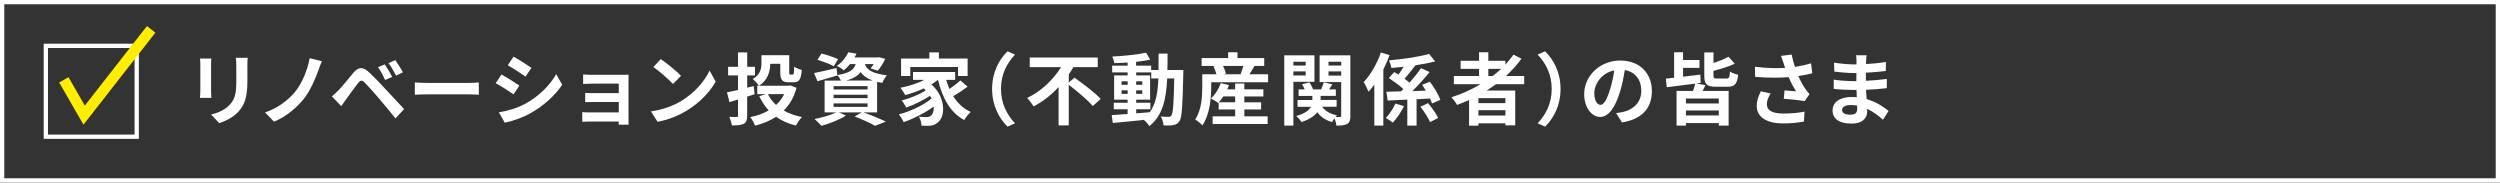 <?xml version="1.0" encoding="UTF-8"?>
<svg xmlns="http://www.w3.org/2000/svg" id="uuid-fda81bae-cab7-4d67-beef-a896fbcb8c77" width="631.08" height="46.08" viewBox="0 0 631.08 46.08">
  <rect x="0" y="0" width="631.08" height="46.08" fill="#333333" stroke="none"/>
  <defs>
    <style>.uuid-b3753876-9070-4959-9809-4946188cc7d3{stroke:#fe0;stroke-width:2.7px;}.uuid-b3753876-9070-4959-9809-4946188cc7d3,.uuid-13707bca-cc04-4e8d-afe2-68d031bbe113{fill:none;stroke-miterlimit:10;}.uuid-13707bca-cc04-4e8d-afe2-68d031bbe113{stroke:#fff;stroke-width:1.08px;}.uuid-2e14dfdb-ca50-40a1-8696-72275065e0c4{fill:#fff;stroke-width:0px;}</style>
  </defs>
  <g id="uuid-117c4ace-3f63-48d2-a757-a44967893492">
    <path class="uuid-2e14dfdb-ca50-40a1-8696-72275065e0c4" d="M53.28,16.29v6.69c0,.5.02,1.27.06,1.72h-2.87c.02-.38.1-1.15.1-1.74v-6.67c0-.38-.02-1.07-.08-1.52h2.85c-.04.46-.06.89-.06,1.52ZM62.45,16.59v3.92c0,4.26-.83,6.1-2.3,7.72-1.31,1.43-3.37,2.4-4.81,2.85l-2.06-2.18c1.96-.46,3.56-1.21,4.75-2.5,1.37-1.49,1.62-2.97,1.62-6.06v-3.76c0-.79-.04-1.43-.12-1.98h2.99c-.04.55-.08,1.19-.08,1.98Z"></path>
    <path class="uuid-2e14dfdb-ca50-40a1-8696-72275065e0c4" d="M80.4,17.7c-.83,2.28-2.12,5.27-3.72,7.27-1.68,2.1-4.46,4.52-7.51,5.74l-2.26-2.32c3.09-1.05,5.76-3.01,7.53-5.15,1.9-2.3,3.21-5.72,3.74-8.56l3.09.79c-.36.71-.63,1.58-.87,2.22Z"></path>
    <path class="uuid-2e14dfdb-ca50-40a1-8696-72275065e0c4" d="M85.42,22.83c.89-.91,2.44-2.85,3.8-4.48,1.17-1.39,2.34-1.6,3.88-.16,1.33,1.25,2.85,2.83,4.04,4.12,1.33,1.41,3.35,3.6,4.87,5.23l-2.18,2.34c-1.33-1.64-3.01-3.68-4.18-5.05-1.15-1.37-2.91-3.29-3.62-4.02-.63-.63-1.05-.59-1.62.12-.77.99-2.18,2.95-2.97,4.02-.46.63-.93,1.33-1.29,1.84l-2.38-2.46c.59-.48,1.03-.91,1.64-1.51ZM98.99,19.42l-1.78.77c-.57-1.25-1.07-2.22-1.8-3.23l1.72-.71c.55.81,1.43,2.26,1.86,3.17ZM101.7,18.26l-1.72.83c-.63-1.25-1.17-2.16-1.9-3.15l1.7-.77c.57.79,1.47,2.2,1.92,3.09Z"></path>
    <path class="uuid-2e14dfdb-ca50-40a1-8696-72275065e0c4" d="M107.91,20.93h10.64c.93,0,1.8-.08,2.32-.12v3.11c-.48-.02-1.49-.1-2.32-.1h-10.64c-1.13,0-2.46.04-3.19.1v-3.11c.71.06,2.16.12,3.19.12Z"></path>
    <path class="uuid-2e14dfdb-ca50-40a1-8696-72275065e0c4" d="M131.1,21.6l-1.45,2.22c-1.13-.77-3.19-2.12-4.52-2.81l1.45-2.2c1.33.71,3.51,2.08,4.52,2.79ZM132.7,26.14c3.37-1.88,6.12-4.6,7.7-7.43l1.52,2.69c-1.84,2.73-4.63,5.25-7.88,7.11-2.02,1.15-4.85,2.14-6.62,2.46l-1.49-2.61c2.22-.38,4.6-1.03,6.75-2.22ZM134.15,17.13l-1.49,2.2c-1.11-.77-3.17-2.12-4.48-2.85l1.45-2.18c1.31.71,3.49,2.12,4.52,2.83Z"></path>
    <path class="uuid-2e14dfdb-ca50-40a1-8696-72275065e0c4" d="M149.66,18.89h7.49c.48,0,1.21-.02,1.53-.04-.02.26-.02.91-.02,1.33v9.94c0,.32.02.99.02,1.35h-2.5c.02-.18.02-.5.02-.79h-7.51c-.55,0-1.37.04-1.7.06v-2.44c.34.04,1.01.08,1.72.08h7.49v-2.63h-6.32c-.75,0-1.7.02-2.16.04v-2.34c.52.04,1.41.06,2.16.06h6.32v-2.4h-6.54c-.73,0-1.98.04-2.46.08v-2.4c.51.06,1.72.1,2.46.1Z"></path>
    <path class="uuid-2e14dfdb-ca50-40a1-8696-72275065e0c4" d="M171.91,25.52c3.39-2,5.96-5.03,7.21-7.7l1.54,2.79c-1.5,2.67-4.14,5.41-7.33,7.33-2,1.21-4.56,2.32-7.35,2.79l-1.66-2.61c3.09-.44,5.66-1.45,7.59-2.59ZM171.91,19.13l-2.02,2.06c-1.03-1.11-3.51-3.27-4.95-4.28l1.86-1.98c1.39.93,3.96,2.99,5.11,4.2Z"></path>
    <path class="uuid-2e14dfdb-ca50-40a1-8696-72275065e0c4" d="M188.61,24.39v4.75c0,1.17-.22,1.74-.85,2.1-.67.36-1.62.42-3.01.42-.08-.59-.38-1.54-.65-2.16.75.04,1.58.04,1.84.04.26-.02.36-.1.36-.38v-4.04c-.75.24-1.49.46-2.16.65l-.63-2.46c.77-.14,1.72-.36,2.79-.61v-3.66h-2.5v-2.18h2.5v-3.64h2.32v3.64h1.96v2.18h-1.96v3.09l1.64-.4.24,2.04-1.88.61ZM201.07,22.18c-.67,2.4-1.76,4.28-3.23,5.72,1.31.75,2.85,1.31,4.6,1.64-.53.51-1.19,1.5-1.54,2.14-1.94-.46-3.6-1.21-4.99-2.2-1.54,1.01-3.33,1.74-5.31,2.24-.24-.63-.77-1.62-1.21-2.16,1.72-.34,3.31-.89,4.65-1.7-.95-1.01-1.72-2.22-2.38-3.58l1.66-.52h-2.16v-2.12h.4c-.28-.48-1.11-1.37-1.54-1.7,1.96-1.13,2.2-2.67,2.2-3.98v-2.02h7.01v4.3c0,.54.06.59.3.59h.55c.3,0,.36-.28.4-2,.44.34,1.33.69,1.92.83-.2,2.44-.69,3.11-2.06,3.11h-1.25c-1.62,0-2.12-.57-2.12-2.52v-2.14h-2.54c-.02,1.86-.57,4.1-2.81,5.53h7.47l.44-.08,1.54.61ZM193.84,23.76c.51,1.03,1.21,1.94,2.06,2.73.85-.77,1.54-1.68,2.06-2.73h-4.12Z"></path>
    <path class="uuid-2e14dfdb-ca50-40a1-8696-72275065e0c4" d="M217.97,28.38c2.02.71,4.3,1.66,5.65,2.32l-2.73,1.05c-1.13-.65-3.15-1.58-5.15-2.34l1.78-1.03h-5.78l1.8.79c-1.64,1.07-4.18,2.04-6.18,2.59-.42-.46-1.25-1.31-1.74-1.72,1.92-.36,4.08-.99,5.45-1.66h-2.91v-8.04h4.14c-.24-.48-.61-1.05-.93-1.37l.02.08c-1.7.5-3.55,1.03-5.03,1.45l-.87-2.06c1.47-.28,3.58-.77,5.68-1.27l.2,1.78c3.15-.52,4.2-1.37,4.63-2.77h-1.43c-.46.55-.97,1.09-1.58,1.58-.42-.42-1.23-.89-1.76-1.11,1.43-.99,2.4-2.3,2.91-3.45l2.08.34c-.16.34-.32.65-.51.97h5.84l.36-.06,1.56.4c-.52,1.07-1.23,2.26-1.88,2.99l-1.82-.57c.24-.3.52-.67.77-1.09h-2.2c.42,1.27,1.54,2.36,5.55,2.83-.44.44-.95,1.35-1.17,1.92-.48-.08-.91-.16-1.31-.26v7.7h-3.43ZM210.48,16.71c-.91-.5-2.77-1.21-4.14-1.6l1.03-1.6c1.31.32,3.19.95,4.18,1.43l-1.07,1.78ZM210.42,22.59h8.58v-.85h-8.58v.85ZM210.42,24.77h8.58v-.85h-8.58v.85ZM210.42,26.97h8.58v-.87h-8.58v.87ZM220.28,20.33c-1.52-.55-2.44-1.29-3.03-2.14-.69.93-1.8,1.62-3.62,2.14h6.65Z"></path>
    <path class="uuid-2e14dfdb-ca50-40a1-8696-72275065e0c4" d="M244.26,21.88c-1.13.85-2.5,1.74-3.64,2.4,1.09,1.74,2.56,3.15,4.42,3.98-.52.46-1.27,1.39-1.64,2.04-3.53-1.88-5.49-5.53-6.62-10.14h-.04c-.5.42-1.05.79-1.64,1.15,3.72,3.25,3.58,8.18,1.62,9.61-.73.63-1.39.83-2.42.83-.5.02-1.11,0-1.68-.04-.04-.65-.24-1.6-.67-2.26.75.06,1.39.1,1.9.1s.87-.06,1.19-.42c.46-.36.73-1.17.65-2.22-2.16,1.58-5.09,3.07-7.57,3.92-.28-.59-.79-1.45-1.23-1.96,2.85-.71,6.3-2.34,8.26-4-.12-.24-.24-.48-.38-.69-1.68,1.13-4.12,2.32-6,2.97-.26-.52-.75-1.33-1.19-1.78,2-.48,4.63-1.56,6.12-2.57-.16-.16-.32-.32-.5-.48-1.51.69-3.13,1.27-4.69,1.68-.24-.46-.83-1.39-1.21-1.84,2.12-.42,4.32-1.11,6.06-2h-2.89v-1.98h10.64v1.98h-2.26c.22.79.5,1.56.81,2.3.99-.67,2.04-1.49,2.75-2.16l1.84,1.58ZM229.78,19.19h-2.32v-4.42h7.13v-1.54h2.42v1.54h7.25v4.42h-2.42v-2.28h-12.06v2.28Z"></path>
    <path class="uuid-2e14dfdb-ca50-40a1-8696-72275065e0c4" d="M254.34,12.95l1.88.83c-1.98,2.14-3.54,4.87-3.54,8.67s1.56,6.54,3.54,8.68l-1.88.83c-2.14-2.1-3.9-5.27-3.9-9.51s1.76-7.41,3.9-9.51Z"></path>
    <path class="uuid-2e14dfdb-ca50-40a1-8696-72275065e0c4" d="M271.25,19.6c2.12,1.53,5.17,3.8,6.6,5.37l-2,1.8c-1.23-1.47-3.92-3.72-6.06-5.37v10.26h-2.57v-9.67c-1.8,1.92-3.92,3.64-6.3,4.87-.38-.63-1.11-1.6-1.62-2.14,3.6-1.68,6.69-4.75,8.54-7.78h-7.9v-2.42h17.17v2.42h-6.16c-.34.61-.73,1.23-1.15,1.82v2.06l1.47-1.23Z"></path>
    <path class="uuid-2e14dfdb-ca50-40a1-8696-72275065e0c4" d="M298.72,17.66s-.02.77-.02,1.05c-.18,8.1-.34,10.97-.97,11.88-.46.65-.91.85-1.56.99-.59.12-1.51.1-2.46.08-.04-.65-.3-1.6-.69-2.26.87.08,1.62.1,2,.1.3,0,.5-.08.67-.34.42-.53.61-2.95.73-9.35h-1.78c-.26,5.31-1.17,9.39-4.5,12.02-.3-.48-.87-1.13-1.39-1.56-2.85.3-5.7.59-7.84.77l-.28-1.98c1.11-.08,2.5-.18,4.02-.28v-1.19h-3.49v-1.66h3.49v-.77h-3.41v-6.12h3.41v-.77h-3.9v-1.7h3.9v-.79c-1.15.08-2.28.14-3.35.16-.08-.48-.3-1.21-.52-1.66,2.93-.16,6.36-.5,8.54-.97l1.03,1.76c-1.05.22-2.28.4-3.56.54v.97h3.8v1.09h1.86c.02-1.31.02-2.67.02-4.14h2.26c0,1.45,0,2.83-.04,4.14h4.02ZM283.12,21.4h1.54v-.87h-1.54v.87ZM284.66,23.7v-.89h-1.54v.89h1.54ZM286.8,28.61c1.13-.08,2.3-.18,3.45-.28,1.54-2.14,2.02-4.97,2.16-8.52h-1.8v-1.54h-3.8v.77h3.51v6.12h-3.51v.77h3.58v1.66h-3.58v1.01ZM288.35,21.4v-.87h-1.54v.87h1.54ZM286.8,22.81v.89h1.54v-.89h-1.54Z"></path>
    <path class="uuid-2e14dfdb-ca50-40a1-8696-72275065e0c4" d="M320.11,18.75v2.02h-14.36v1.19c0,2.77-.36,6.97-2.22,9.69-.36-.42-1.35-1.23-1.82-1.49,1.62-2.42,1.78-5.86,1.78-8.22v-3.19h3.58c-.16-.61-.44-1.37-.75-1.98l.44-.12h-3.43v-2h6.69v-1.45h2.36v1.45h6.75v2h-2.46c-.46.75-.89,1.51-1.27,2.1h4.69ZM314.11,29.37h5.88v1.94h-13.88v-1.94h5.68v-1.74h-4.16v-1.76l-.12.12c-.44-.36-1.33-.89-1.86-1.13,1.09-.95,2-2.42,2.5-3.86l2.08.48c-.12.36-.28.71-.44,1.07h2v-1.47h2.32v1.47h4.81v1.8h-4.81v1.49h4.24v1.8h-4.24v1.74ZM311.8,25.82v-1.49h-2.99c-.36.55-.75,1.07-1.13,1.49h4.12ZM308.73,16.65c.34.65.61,1.41.73,1.94l-.59.16h4.65l-.36-.1c.26-.57.52-1.33.71-2h-5.15Z"></path>
    <path class="uuid-2e14dfdb-ca50-40a1-8696-72275065e0c4" d="M326.49,20.65v11.05h-2.3V13.96h7.62v6.69h-5.33ZM326.49,15.58v.97h3.11v-.97h-3.11ZM329.6,19.05v-1.03h-3.11v1.03h3.11ZM340.89,29.21c0,1.09-.18,1.68-.81,2.06-.63.38-1.51.44-2.73.44-.04-.5-.26-1.25-.48-1.84-.24.34-.48.67-.61.95-1.64-.48-2.87-1.31-3.74-2.5-.69.93-1.9,1.8-3.96,2.48-.28-.44-.89-1.15-1.37-1.52,2.22-.59,3.27-1.45,3.74-2.32h-3.39v-1.72h3.74v-1.03h-3.47v-1.64h1.54c-.18-.44-.4-.89-.65-1.29l1.8-.5c.4.52.77,1.23.95,1.78h2.06c.24-.59.52-1.31.67-1.8l2.16.55c-.3.44-.59.87-.85,1.25h1.72v1.64h-3.84v1.03h4.04v1.72h-3.68c.79,1.07,2.1,1.84,3.78,2.16-.12.12-.26.26-.38.42.48.02.93.02,1.11,0,.24,0,.32-.1.32-.34v-8.48h-5.45v-6.75h7.76v15.25ZM335.36,15.58v.97h3.21v-.97h-3.21ZM338.57,19.09v-1.07h-3.21v1.07h3.21Z"></path>
    <path class="uuid-2e14dfdb-ca50-40a1-8696-72275065e0c4" d="M350.76,13.94c-.44,1.19-.97,2.42-1.56,3.6v14.16h-2.28v-10.36c-.48.67-.97,1.29-1.47,1.82-.2-.55-.83-1.88-1.21-2.44,1.72-1.82,3.37-4.63,4.34-7.47l2.18.67ZM354.42,26.81c-.75,1.45-1.8,3.07-2.83,4.14-.46-.38-1.25-.89-1.76-1.17.95-.97,1.92-2.5,2.42-3.64l2.18.67ZM357.59,25.05v6.65h-2.34v-6.56l-4.95.24-.34-2.22,3.7-.1c.2-.2.4-.38.59-.59-.95-.89-2.46-1.98-3.66-2.77l1.37-1.52c.34.2.69.42,1.05.65.44-.59.89-1.29,1.31-1.96-1.05.1-2.1.2-3.09.28-.08-.55-.36-1.41-.61-1.92,3.56-.3,7.61-.89,10.12-1.62l1.54,1.88c-1.51.42-3.27.73-5.09,1.01l.08.04c-.89,1.13-1.88,2.4-2.71,3.35.48.34.89.67,1.25.97,1.09-1.23,2.14-2.54,2.91-3.66l2.16.99c-1.31,1.62-2.87,3.35-4.36,4.81,1.11-.04,2.26-.08,3.41-.12-.3-.52-.63-1.01-.95-1.47l1.96-.77c1.07,1.39,2.2,3.29,2.67,4.57l-2.12.91c-.12-.36-.28-.79-.5-1.25l-3.41.18ZM360.48,26.04c.95,1.13,2.1,2.69,2.55,3.74l-2.06,1.05c-.4-1.07-1.47-2.69-2.42-3.88l1.92-.91Z"></path>
    <path class="uuid-2e14dfdb-ca50-40a1-8696-72275065e0c4" d="M377.62,21.27c-.77.55-1.53,1.07-2.34,1.58h7.21v8.79h-2.48v-.51h-6.81v.59h-2.36v-6.48c-.99.44-2.02.87-3.03,1.25-.28-.52-.99-1.47-1.43-1.94,2.59-.81,5.07-1.94,7.35-3.29h-6.73v-2.08h6.36v-1.8h-4.65v-2.04h4.65v-2.14h2.34v2.14h4.3v.97c.75-.81,1.43-1.64,2.04-2.52l2.02,1.03c-1.13,1.56-2.46,3.03-3.9,4.36h4.59v2.08h-7.13ZM380.01,24.77h-6.81v1.27h6.81v-1.27ZM380.01,29.17v-1.35h-6.81v1.35h6.81ZM375.7,19.19h1.09c.75-.57,1.47-1.17,2.14-1.8h-3.23v1.8Z"></path>
    <path class="uuid-2e14dfdb-ca50-40a1-8696-72275065e0c4" d="M390.03,31.96l-1.88-.83c1.98-2.14,3.55-4.87,3.55-8.68s-1.56-6.54-3.55-8.67l1.88-.83c2.14,2.1,3.9,5.27,3.9,9.51s-1.76,7.41-3.9,9.51Z"></path>
    <path class="uuid-2e14dfdb-ca50-40a1-8696-72275065e0c4" d="M409.45,30.91l-1.49-2.36c.75-.08,1.31-.2,1.84-.32,2.54-.59,4.52-2.42,4.52-5.31,0-2.73-1.49-4.77-4.16-5.23-.28,1.68-.61,3.51-1.19,5.37-1.19,4-2.89,6.46-5.05,6.46s-4.02-2.42-4.02-5.76c0-4.58,3.96-8.48,9.09-8.48s8,3.41,8,7.72-2.55,7.13-7.55,7.9ZM404.01,26.47c.83,0,1.6-1.25,2.42-3.92.46-1.47.83-3.15,1.05-4.79-3.27.67-5.03,3.56-5.03,5.74,0,2,.79,2.97,1.56,2.97Z"></path>
    <path class="uuid-2e14dfdb-ca50-40a1-8696-72275065e0c4" d="M430.51,21.5c-.24.52-.5,1.01-.71,1.45h6.56v8.75h-2.48v-.63h-8.3v.63h-2.36v-8.75h4.16c.22-.61.42-1.31.55-1.84-2.59.32-5.23.65-7.19.91l-.22-2.16,2.08-.24v-6.42h2.26v1.94h4.14v2h-4.14v2.22c1.41-.16,2.91-.34,4.36-.52l.08,2.08-1.13.14,2.34.44ZM433.88,24.87h-8.3v1.25h8.3v-1.25ZM433.88,29.15v-1.27h-8.3v1.27h8.3ZM435.84,19.82c.63,0,.77-.28.85-1.76.5.34,1.45.69,2.08.83-.28,2.36-.91,3.01-2.71,3.01h-2.89c-2.4,0-2.95-.69-2.95-2.85v-5.82h2.32v2.67c1.43-.48,2.83-1.03,3.8-1.58l1.56,1.76c-1.56.73-3.55,1.35-5.37,1.8v1.17c0,.67.12.77.93.77h2.38Z"></path>
    <path class="uuid-2e14dfdb-ca50-40a1-8696-72275065e0c4" d="M449.6,14.1l2.67-.32c.2,1.05.5,2.12.83,3.11,1.43-.22,2.81-.53,4.06-.91l.32,2.5c-1.01.3-2.28.53-3.53.71.57,1.29,1.27,2.52,1.76,3.23.34.5.71.93,1.07,1.33l-1.23,1.78c-1.11-.22-3.6-.48-5.27-.61l.2-2.1c.97.08,2.28.2,2.89.24-.59-.95-1.31-2.26-1.86-3.58-2.36.18-5.07.2-8.46-.08l-.04-2.54c2.97.36,5.51.42,7.61.28-.16-.46-.28-.87-.4-1.21-.16-.46-.38-1.17-.63-1.82ZM446.01,26.28c0,1.66,1.49,2.38,4.2,2.38,2.16,0,3.9-.2,5.31-.48l-.14,2.5c-1.13.22-2.91.48-5.33.48-4.04-.02-6.6-1.58-6.6-4.44,0-1.21.38-2.34,1.05-3.68l2.48.57c-.63.93-.97,1.8-.97,2.67Z"></path>
    <path class="uuid-2e14dfdb-ca50-40a1-8696-72275065e0c4" d="M471.07,15.36c-.02.2-.02.5-.02.81,1.62-.08,3.27-.24,5.01-.53l-.02,2.28c-1.31.16-3.11.34-5.03.44v2.04c2-.1,3.68-.26,5.29-.48l-.02,2.34c-1.78.2-3.33.34-5.23.4.04.75.08,1.56.14,2.36,2.5.71,4.4,2.04,5.55,2.99l-1.43,2.22c-1.07-.99-2.42-2.04-4-2.75.02.28.02.51.02.73,0,1.68-1.29,2.99-3.9,2.99-3.17,0-4.83-1.21-4.83-3.31s1.84-3.41,4.89-3.41c.42,0,.83.02,1.23.06-.04-.61-.06-1.25-.08-1.84h-1.03c-1.15,0-3.41-.1-4.71-.26l-.02-2.34c1.29.24,3.72.38,4.77.38h.95c0-.65,0-1.37.02-2.04h-.73c-1.25,0-3.55-.18-4.85-.36l-.06-2.26c1.43.24,3.68.44,4.89.44h.77v-.93c0-.38-.04-.99-.12-1.37h2.67c-.06.4-.1.89-.12,1.41ZM467.07,28.95c1.05,0,1.74-.3,1.74-1.45,0-.22,0-.5-.02-.85-.53-.08-1.07-.14-1.62-.14-1.41,0-2.18.55-2.18,1.23,0,.75.71,1.21,2.08,1.21Z"></path>
    <rect class="uuid-13707bca-cc04-4e8d-afe2-68d031bbe113" x=".54" y=".54" width="630" height="45"></rect>
    <rect class="uuid-13707bca-cc04-4e8d-afe2-68d031bbe113" x="11.57" y="11.57" width="22.94" height="22.94"></rect>
    <polyline class="uuid-b3753876-9070-4959-9809-4946188cc7d3" points="16.11 20.15 21.24 29.06 38.16 7.41"></polyline>
  </g>
</svg>
